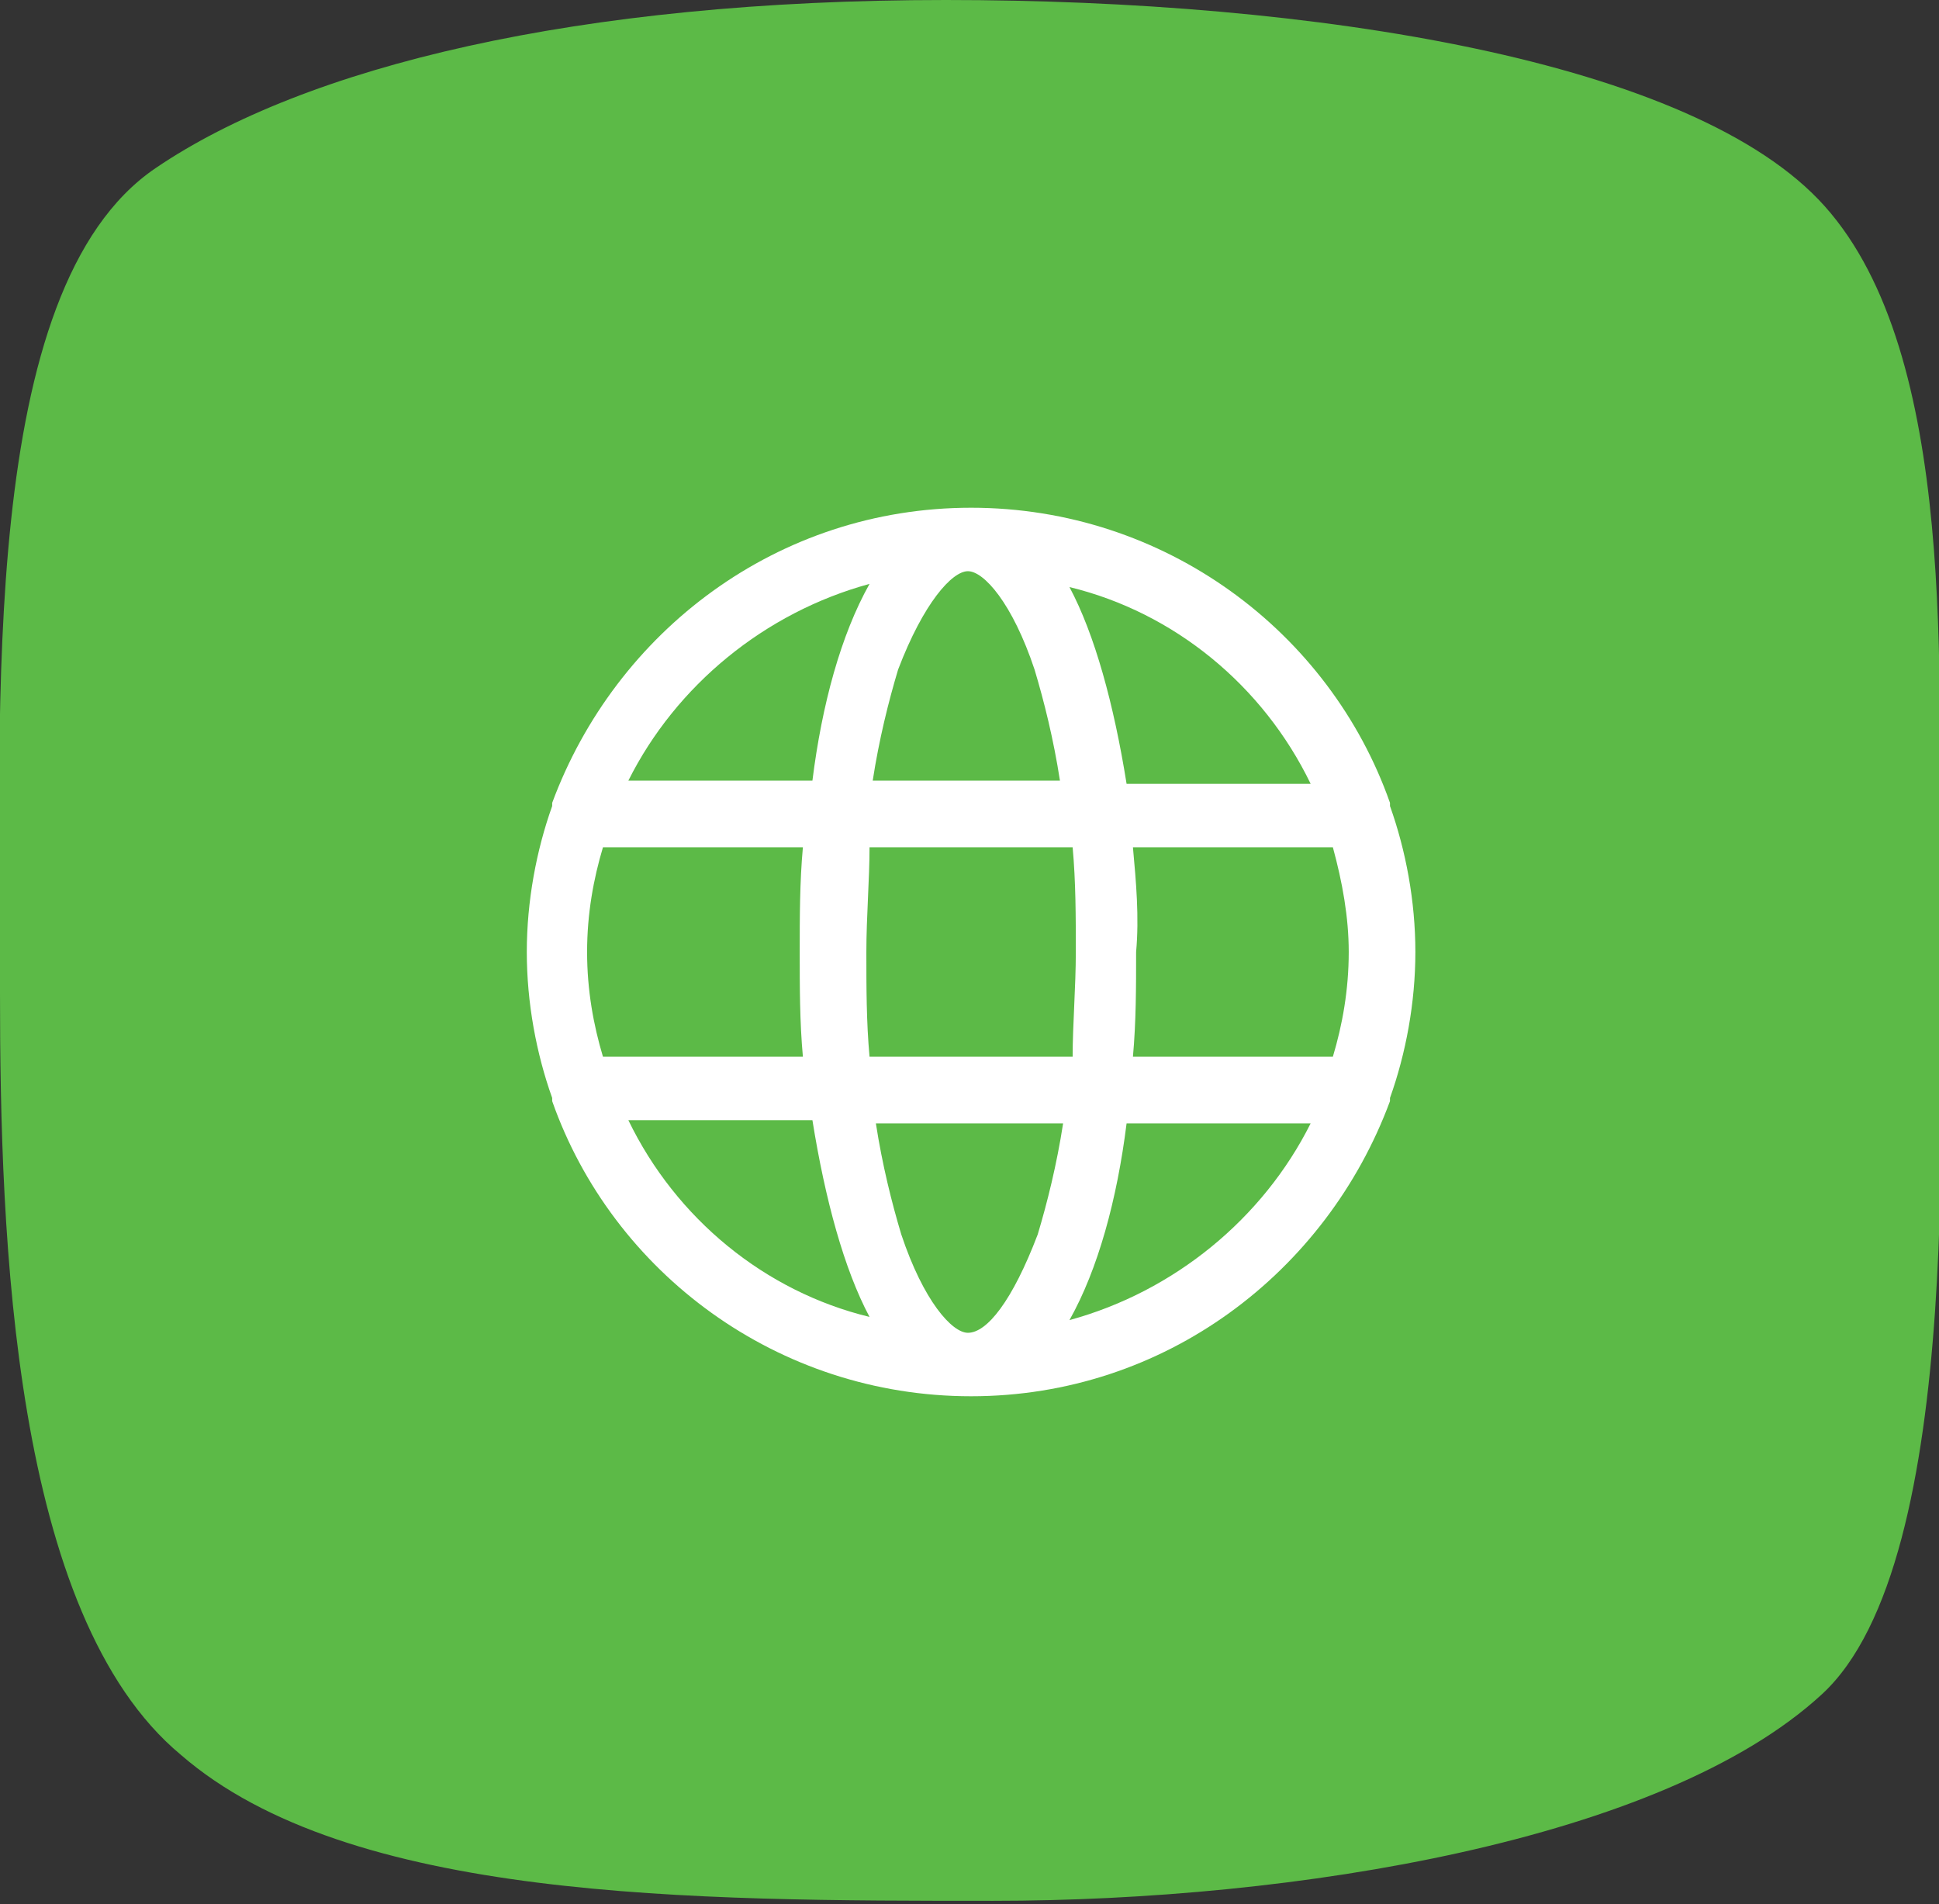 <svg xmlns="http://www.w3.org/2000/svg" viewBox="0 0 61.1 60"><rect x="0" y="0" width="61.1" height="60" fill="#333333" stroke="none"/><path d="M0 31.3c0-8.9-.7-22.2 4.9-26C9.6 2.1 18.2 0 29.8 0s23.6 1.9 27.7 6.5c4.2 4.7 3.6 14.9 3.6 21.7 0 5.6.9 21-3.7 25.2-5 4.6-16.6 6.5-26.1 6.5s-20.3 0-25.6-4.6C.4 50.9 0 39 0 31.3z" fill="#5cba47"/><path d="M43.8 34.6c.5-1.4.8-3 .8-4.6 0-1.6-.3-3.2-.8-4.6v-.1c-1.9-5.4-7.1-9.3-13.2-9.3s-11.2 3.9-13.2 9.3v.1c-.5 1.4-.8 3-.8 4.6 0 1.6.3 3.2.8 4.6v.1c1.9 5.4 7.1 9.3 13.2 9.3s11.2-3.9 13.2-9.3v-.1zM30.5 42c-.5 0-1.4-1-2.1-3.1-.3-1-.6-2.2-.8-3.5h5.9c-.2 1.3-.5 2.5-.8 3.5-.8 2.1-1.6 3.1-2.2 3.1zm-3.1-8.7c-.1-1.1-.1-2.2-.1-3.3 0-1.1.1-2.3.1-3.3h6.4c.1 1.1.1 2.2.1 3.3 0 1.1-.1 2.3-.1 3.3h-6.4zM18.5 30c0-1.2.2-2.3.5-3.3h6.3c-.1 1.1-.1 2.2-.1 3.3 0 1.1 0 2.2.1 3.3H19c-.3-1-.5-2.1-.5-3.3zm12-12c.5 0 1.4 1 2.1 3.1.3 1 .6 2.2.8 3.5h-5.9c.2-1.3.5-2.5.8-3.5.8-2.1 1.7-3.1 2.2-3.1zm5.2 8.7H42c.3 1.1.5 2.2.5 3.3 0 1.2-.2 2.3-.5 3.3h-6.3c.1-1.1.1-2.2.1-3.3.1-1.1 0-2.2-.1-3.3zm5.6-2h-5.8c-.4-2.5-1-4.7-1.8-6.2 3.3.8 6.1 3.1 7.6 6.2zm-13.9-6.3c-.9 1.6-1.5 3.8-1.8 6.2h-5.8c1.5-3 4.3-5.3 7.6-6.2zm-7.6 16.9h5.8c.4 2.5 1 4.7 1.8 6.2-3.3-.8-6.1-3.1-7.6-6.2zm13.9 6.3c.9-1.6 1.5-3.8 1.8-6.2h5.8c-1.5 3-4.3 5.3-7.6 6.2z" fill="#fff"/></svg>